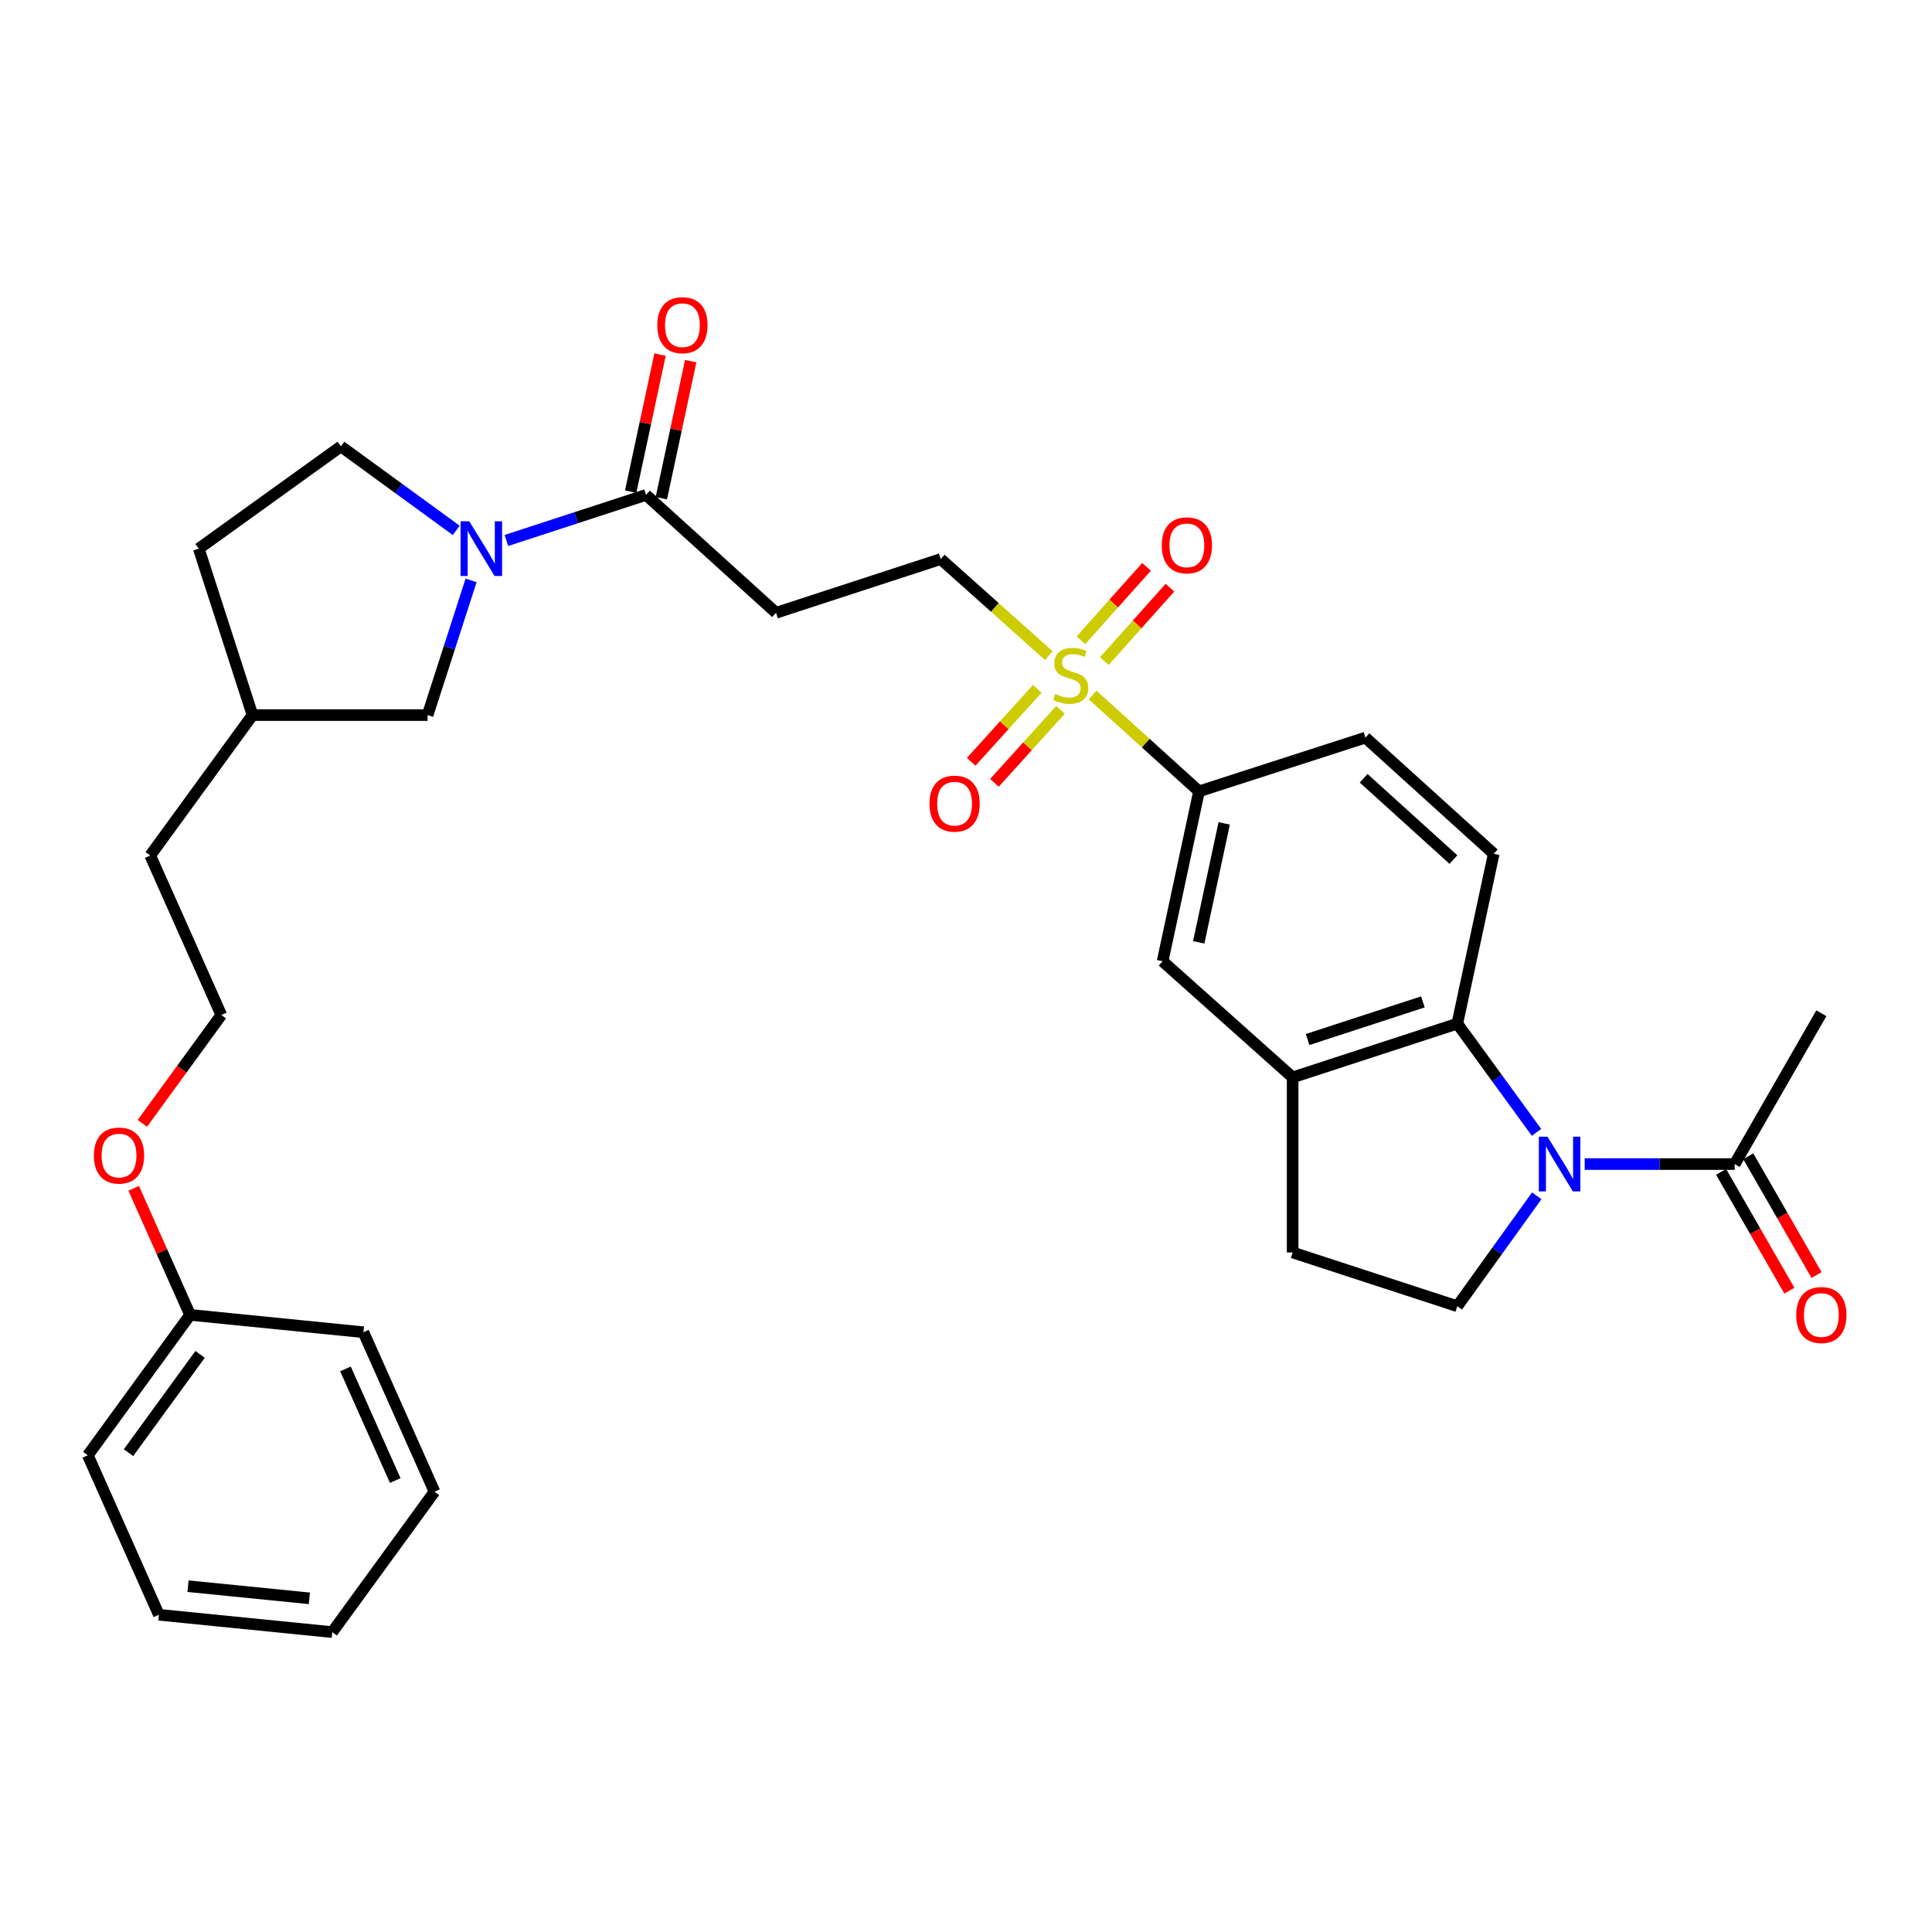 <?xml version='1.0' encoding='iso-8859-1'?>
<svg version='1.1' baseProfile='full'
              xmlns='http://www.w3.org/2000/svg'
                      xmlns:rdkit='http://www.rdkit.org/xml'
                      xmlns:xlink='http://www.w3.org/1999/xlink'
                  xml:space='preserve'
width='1000px' height='1000px' viewBox='0 0 1000 1000'>
<!-- END OF HEADER -->
<rect style='opacity:1.0;fill:#FFFFFF;stroke:none' width='1000' height='1000' x='0' y='0'> </rect>
<path class='bond-0' d='M 795.289,586.112 L 774.795,557.973' style='fill:none;fill-rule:evenodd;stroke:#0000FF;stroke-width:6px;stroke-linecap:butt;stroke-linejoin:miter;stroke-opacity:1' />
<path class='bond-0' d='M 774.795,557.973 L 754.302,529.835' style='fill:none;fill-rule:evenodd;stroke:#000000;stroke-width:6px;stroke-linecap:butt;stroke-linejoin:miter;stroke-opacity:1' />
<path class='bond-1' d='M 820.244,602.52 L 859.057,602.52' style='fill:none;fill-rule:evenodd;stroke:#0000FF;stroke-width:6px;stroke-linecap:butt;stroke-linejoin:miter;stroke-opacity:1' />
<path class='bond-1' d='M 859.057,602.52 L 897.869,602.52' style='fill:none;fill-rule:evenodd;stroke:#000000;stroke-width:6px;stroke-linecap:butt;stroke-linejoin:miter;stroke-opacity:1' />
<path class='bond-2' d='M 795.421,618.946 L 774.861,647.521' style='fill:none;fill-rule:evenodd;stroke:#0000FF;stroke-width:6px;stroke-linecap:butt;stroke-linejoin:miter;stroke-opacity:1' />
<path class='bond-2' d='M 774.861,647.521 L 754.302,676.097' style='fill:none;fill-rule:evenodd;stroke:#000000;stroke-width:6px;stroke-linecap:butt;stroke-linejoin:miter;stroke-opacity:1' />
<path class='bond-3' d='M 565.531,359.734 L 593.068,384.669' style='fill:none;fill-rule:evenodd;stroke:#CCCC00;stroke-width:6px;stroke-linecap:butt;stroke-linejoin:miter;stroke-opacity:1' />
<path class='bond-3' d='M 593.068,384.669 L 620.605,409.604' style='fill:none;fill-rule:evenodd;stroke:#000000;stroke-width:6px;stroke-linecap:butt;stroke-linejoin:miter;stroke-opacity:1' />
<path class='bond-4' d='M 542.876,339.357 L 514.897,314.36' style='fill:none;fill-rule:evenodd;stroke:#CCCC00;stroke-width:6px;stroke-linecap:butt;stroke-linejoin:miter;stroke-opacity:1' />
<path class='bond-4' d='M 514.897,314.36 L 486.917,289.364' style='fill:none;fill-rule:evenodd;stroke:#000000;stroke-width:6px;stroke-linecap:butt;stroke-linejoin:miter;stroke-opacity:1' />
<path class='bond-5' d='M 536.879,356.542 L 519.784,375.423' style='fill:none;fill-rule:evenodd;stroke:#CCCC00;stroke-width:6px;stroke-linecap:butt;stroke-linejoin:miter;stroke-opacity:1' />
<path class='bond-5' d='M 519.784,375.423 L 502.689,394.304' style='fill:none;fill-rule:evenodd;stroke:#FF0000;stroke-width:6px;stroke-linecap:butt;stroke-linejoin:miter;stroke-opacity:1' />
<path class='bond-5' d='M 548.906,367.431 L 531.811,386.312' style='fill:none;fill-rule:evenodd;stroke:#CCCC00;stroke-width:6px;stroke-linecap:butt;stroke-linejoin:miter;stroke-opacity:1' />
<path class='bond-5' d='M 531.811,386.312 L 514.716,405.193' style='fill:none;fill-rule:evenodd;stroke:#FF0000;stroke-width:6px;stroke-linecap:butt;stroke-linejoin:miter;stroke-opacity:1' />
<path class='bond-6' d='M 571.598,342.198 L 588.576,323.191' style='fill:none;fill-rule:evenodd;stroke:#CCCC00;stroke-width:6px;stroke-linecap:butt;stroke-linejoin:miter;stroke-opacity:1' />
<path class='bond-6' d='M 588.576,323.191 L 605.553,304.184' style='fill:none;fill-rule:evenodd;stroke:#FF0000;stroke-width:6px;stroke-linecap:butt;stroke-linejoin:miter;stroke-opacity:1' />
<path class='bond-6' d='M 559.498,331.389 L 576.476,312.382' style='fill:none;fill-rule:evenodd;stroke:#CCCC00;stroke-width:6px;stroke-linecap:butt;stroke-linejoin:miter;stroke-opacity:1' />
<path class='bond-6' d='M 576.476,312.382 L 593.453,293.376' style='fill:none;fill-rule:evenodd;stroke:#FF0000;stroke-width:6px;stroke-linecap:butt;stroke-linejoin:miter;stroke-opacity:1' />
<path class='bond-7' d='M 262.114,279.747 L 298.243,267.957' style='fill:none;fill-rule:evenodd;stroke:#0000FF;stroke-width:6px;stroke-linecap:butt;stroke-linejoin:miter;stroke-opacity:1' />
<path class='bond-7' d='M 298.243,267.957 L 334.373,256.167' style='fill:none;fill-rule:evenodd;stroke:#000000;stroke-width:6px;stroke-linecap:butt;stroke-linejoin:miter;stroke-opacity:1' />
<path class='bond-8' d='M 243.829,300.406 L 232.573,335.265' style='fill:none;fill-rule:evenodd;stroke:#0000FF;stroke-width:6px;stroke-linecap:butt;stroke-linejoin:miter;stroke-opacity:1' />
<path class='bond-8' d='M 232.573,335.265 L 221.317,370.125' style='fill:none;fill-rule:evenodd;stroke:#000000;stroke-width:6px;stroke-linecap:butt;stroke-linejoin:miter;stroke-opacity:1' />
<path class='bond-9' d='M 236.145,274.523 L 206.301,252.785' style='fill:none;fill-rule:evenodd;stroke:#0000FF;stroke-width:6px;stroke-linecap:butt;stroke-linejoin:miter;stroke-opacity:1' />
<path class='bond-9' d='M 206.301,252.785 L 176.457,231.047' style='fill:none;fill-rule:evenodd;stroke:#000000;stroke-width:6px;stroke-linecap:butt;stroke-linejoin:miter;stroke-opacity:1' />
<path class='bond-10' d='M 754.302,529.835 L 669.062,557.651' style='fill:none;fill-rule:evenodd;stroke:#000000;stroke-width:6px;stroke-linecap:butt;stroke-linejoin:miter;stroke-opacity:1' />
<path class='bond-10' d='M 736.483,518.583 L 676.815,538.054' style='fill:none;fill-rule:evenodd;stroke:#000000;stroke-width:6px;stroke-linecap:butt;stroke-linejoin:miter;stroke-opacity:1' />
<path class='bond-11' d='M 754.302,529.835 L 773.149,441.908' style='fill:none;fill-rule:evenodd;stroke:#000000;stroke-width:6px;stroke-linecap:butt;stroke-linejoin:miter;stroke-opacity:1' />
<path class='bond-12' d='M 334.373,256.167 L 401.677,317.18' style='fill:none;fill-rule:evenodd;stroke:#000000;stroke-width:6px;stroke-linecap:butt;stroke-linejoin:miter;stroke-opacity:1' />
<path class='bond-13' d='M 342.305,257.867 L 349.906,222.404' style='fill:none;fill-rule:evenodd;stroke:#000000;stroke-width:6px;stroke-linecap:butt;stroke-linejoin:miter;stroke-opacity:1' />
<path class='bond-13' d='M 349.906,222.404 L 357.507,186.94' style='fill:none;fill-rule:evenodd;stroke:#FF0000;stroke-width:6px;stroke-linecap:butt;stroke-linejoin:miter;stroke-opacity:1' />
<path class='bond-13' d='M 326.441,254.467 L 334.042,219.004' style='fill:none;fill-rule:evenodd;stroke:#000000;stroke-width:6px;stroke-linecap:butt;stroke-linejoin:miter;stroke-opacity:1' />
<path class='bond-13' d='M 334.042,219.004 L 341.643,183.54' style='fill:none;fill-rule:evenodd;stroke:#FF0000;stroke-width:6px;stroke-linecap:butt;stroke-linejoin:miter;stroke-opacity:1' />
<path class='bond-14' d='M 669.062,557.651 L 601.767,497.54' style='fill:none;fill-rule:evenodd;stroke:#000000;stroke-width:6px;stroke-linecap:butt;stroke-linejoin:miter;stroke-opacity:1' />
<path class='bond-15' d='M 669.062,557.651 L 669.062,648.281' style='fill:none;fill-rule:evenodd;stroke:#000000;stroke-width:6px;stroke-linecap:butt;stroke-linejoin:miter;stroke-opacity:1' />
<path class='bond-16' d='M 890.836,606.562 L 908.504,637.305' style='fill:none;fill-rule:evenodd;stroke:#000000;stroke-width:6px;stroke-linecap:butt;stroke-linejoin:miter;stroke-opacity:1' />
<path class='bond-16' d='M 908.504,637.305 L 926.173,668.048' style='fill:none;fill-rule:evenodd;stroke:#FF0000;stroke-width:6px;stroke-linecap:butt;stroke-linejoin:miter;stroke-opacity:1' />
<path class='bond-16' d='M 904.902,598.478 L 922.571,629.221' style='fill:none;fill-rule:evenodd;stroke:#000000;stroke-width:6px;stroke-linecap:butt;stroke-linejoin:miter;stroke-opacity:1' />
<path class='bond-16' d='M 922.571,629.221 L 940.239,659.964' style='fill:none;fill-rule:evenodd;stroke:#FF0000;stroke-width:6px;stroke-linecap:butt;stroke-linejoin:miter;stroke-opacity:1' />
<path class='bond-17' d='M 897.869,602.52 L 942.729,524.454' style='fill:none;fill-rule:evenodd;stroke:#000000;stroke-width:6px;stroke-linecap:butt;stroke-linejoin:miter;stroke-opacity:1' />
<path class='bond-18' d='M 620.605,409.604 L 706.747,381.788' style='fill:none;fill-rule:evenodd;stroke:#000000;stroke-width:6px;stroke-linecap:butt;stroke-linejoin:miter;stroke-opacity:1' />
<path class='bond-19' d='M 620.605,409.604 L 601.767,497.54' style='fill:none;fill-rule:evenodd;stroke:#000000;stroke-width:6px;stroke-linecap:butt;stroke-linejoin:miter;stroke-opacity:1' />
<path class='bond-19' d='M 633.644,426.193 L 620.457,487.748' style='fill:none;fill-rule:evenodd;stroke:#000000;stroke-width:6px;stroke-linecap:butt;stroke-linejoin:miter;stroke-opacity:1' />
<path class='bond-20' d='M 401.677,317.18 L 486.917,289.364' style='fill:none;fill-rule:evenodd;stroke:#000000;stroke-width:6px;stroke-linecap:butt;stroke-linejoin:miter;stroke-opacity:1' />
<path class='bond-21' d='M 754.302,676.097 L 669.062,648.281' style='fill:none;fill-rule:evenodd;stroke:#000000;stroke-width:6px;stroke-linecap:butt;stroke-linejoin:miter;stroke-opacity:1' />
<path class='bond-22' d='M 773.149,441.908 L 706.747,381.788' style='fill:none;fill-rule:evenodd;stroke:#000000;stroke-width:6px;stroke-linecap:butt;stroke-linejoin:miter;stroke-opacity:1' />
<path class='bond-22' d='M 752.3,444.917 L 705.818,402.833' style='fill:none;fill-rule:evenodd;stroke:#000000;stroke-width:6px;stroke-linecap:butt;stroke-linejoin:miter;stroke-opacity:1' />
<path class='bond-23' d='M 221.317,370.125 L 130.695,370.125' style='fill:none;fill-rule:evenodd;stroke:#000000;stroke-width:6px;stroke-linecap:butt;stroke-linejoin:miter;stroke-opacity:1' />
<path class='bond-24' d='M 176.457,231.047 L 102.879,283.983' style='fill:none;fill-rule:evenodd;stroke:#000000;stroke-width:6px;stroke-linecap:butt;stroke-linejoin:miter;stroke-opacity:1' />
<path class='bond-25' d='M 102.879,283.983 L 130.695,370.125' style='fill:none;fill-rule:evenodd;stroke:#000000;stroke-width:6px;stroke-linecap:butt;stroke-linejoin:miter;stroke-opacity:1' />
<path class='bond-26' d='M 130.695,370.125 L 77.759,442.801' style='fill:none;fill-rule:evenodd;stroke:#000000;stroke-width:6px;stroke-linecap:butt;stroke-linejoin:miter;stroke-opacity:1' />
<path class='bond-27' d='M 73.674,581.463 L 94.109,553.409' style='fill:none;fill-rule:evenodd;stroke:#FF0000;stroke-width:6px;stroke-linecap:butt;stroke-linejoin:miter;stroke-opacity:1' />
<path class='bond-27' d='M 94.109,553.409 L 114.543,525.355' style='fill:none;fill-rule:evenodd;stroke:#000000;stroke-width:6px;stroke-linecap:butt;stroke-linejoin:miter;stroke-opacity:1' />
<path class='bond-28' d='M 69.191,615.05 L 83.791,647.813' style='fill:none;fill-rule:evenodd;stroke:#FF0000;stroke-width:6px;stroke-linecap:butt;stroke-linejoin:miter;stroke-opacity:1' />
<path class='bond-28' d='M 83.791,647.813 L 98.391,680.576' style='fill:none;fill-rule:evenodd;stroke:#000000;stroke-width:6px;stroke-linecap:butt;stroke-linejoin:miter;stroke-opacity:1' />
<path class='bond-29' d='M 98.391,680.576 L 45.455,753.261' style='fill:none;fill-rule:evenodd;stroke:#000000;stroke-width:6px;stroke-linecap:butt;stroke-linejoin:miter;stroke-opacity:1' />
<path class='bond-29' d='M 103.565,701.031 L 66.51,751.91' style='fill:none;fill-rule:evenodd;stroke:#000000;stroke-width:6px;stroke-linecap:butt;stroke-linejoin:miter;stroke-opacity:1' />
<path class='bond-30' d='M 98.391,680.576 L 188.12,689.554' style='fill:none;fill-rule:evenodd;stroke:#000000;stroke-width:6px;stroke-linecap:butt;stroke-linejoin:miter;stroke-opacity:1' />
<path class='bond-31' d='M 114.543,525.355 L 77.759,442.801' style='fill:none;fill-rule:evenodd;stroke:#000000;stroke-width:6px;stroke-linecap:butt;stroke-linejoin:miter;stroke-opacity:1' />
<path class='bond-32' d='M 45.455,753.261 L 82.239,835.807' style='fill:none;fill-rule:evenodd;stroke:#000000;stroke-width:6px;stroke-linecap:butt;stroke-linejoin:miter;stroke-opacity:1' />
<path class='bond-33' d='M 188.12,689.554 L 224.904,772.099' style='fill:none;fill-rule:evenodd;stroke:#000000;stroke-width:6px;stroke-linecap:butt;stroke-linejoin:miter;stroke-opacity:1' />
<path class='bond-33' d='M 178.818,708.54 L 204.567,766.321' style='fill:none;fill-rule:evenodd;stroke:#000000;stroke-width:6px;stroke-linecap:butt;stroke-linejoin:miter;stroke-opacity:1' />
<path class='bond-34' d='M 224.904,772.099 L 171.968,844.784' style='fill:none;fill-rule:evenodd;stroke:#000000;stroke-width:6px;stroke-linecap:butt;stroke-linejoin:miter;stroke-opacity:1' />
<path class='bond-35' d='M 82.239,835.807 L 171.968,844.784' style='fill:none;fill-rule:evenodd;stroke:#000000;stroke-width:6px;stroke-linecap:butt;stroke-linejoin:miter;stroke-opacity:1' />
<path class='bond-35' d='M 97.313,821.01 L 160.124,827.294' style='fill:none;fill-rule:evenodd;stroke:#000000;stroke-width:6px;stroke-linecap:butt;stroke-linejoin:miter;stroke-opacity:1' />
<path  class='atom-0' d='M 800.978 588.36
L 810.258 603.36
Q 811.178 604.84, 812.658 607.52
Q 814.138 610.2, 814.218 610.36
L 814.218 588.36
L 817.978 588.36
L 817.978 616.68
L 814.098 616.68
L 804.138 600.28
Q 802.978 598.36, 801.738 596.16
Q 800.538 593.96, 800.178 593.28
L 800.178 616.68
L 796.498 616.68
L 796.498 588.36
L 800.978 588.36
' fill='#0000FF'/>
<path  class='atom-1' d='M 546.212 359.204
Q 546.532 359.324, 547.852 359.884
Q 549.172 360.444, 550.612 360.804
Q 552.092 361.124, 553.532 361.124
Q 556.212 361.124, 557.772 359.844
Q 559.332 358.524, 559.332 356.244
Q 559.332 354.684, 558.532 353.724
Q 557.772 352.764, 556.572 352.244
Q 555.372 351.724, 553.372 351.124
Q 550.852 350.364, 549.332 349.644
Q 547.852 348.924, 546.772 347.404
Q 545.732 345.884, 545.732 343.324
Q 545.732 339.764, 548.132 337.564
Q 550.572 335.364, 555.372 335.364
Q 558.652 335.364, 562.372 336.924
L 561.452 340.004
Q 558.052 338.604, 555.492 338.604
Q 552.732 338.604, 551.212 339.764
Q 549.692 340.884, 549.732 342.844
Q 549.732 344.364, 550.492 345.284
Q 551.292 346.204, 552.412 346.724
Q 553.572 347.244, 555.492 347.844
Q 558.052 348.644, 559.572 349.444
Q 561.092 350.244, 562.172 351.884
Q 563.292 353.484, 563.292 356.244
Q 563.292 360.164, 560.652 362.284
Q 558.052 364.364, 553.692 364.364
Q 551.172 364.364, 549.252 363.804
Q 547.372 363.284, 545.132 362.364
L 546.212 359.204
' fill='#CCCC00'/>
<path  class='atom-2' d='M 242.872 269.823
L 252.152 284.823
Q 253.072 286.303, 254.552 288.983
Q 256.032 291.663, 256.112 291.823
L 256.112 269.823
L 259.872 269.823
L 259.872 298.143
L 255.992 298.143
L 246.032 281.743
Q 244.872 279.823, 243.632 277.623
Q 242.432 275.423, 242.072 274.743
L 242.072 298.143
L 238.392 298.143
L 238.392 269.823
L 242.872 269.823
' fill='#0000FF'/>
<path  class='atom-13' d='M 481.092 415.966
Q 481.092 409.166, 484.452 405.366
Q 487.812 401.566, 494.092 401.566
Q 500.372 401.566, 503.732 405.366
Q 507.092 409.166, 507.092 415.966
Q 507.092 422.846, 503.692 426.766
Q 500.292 430.646, 494.092 430.646
Q 487.852 430.646, 484.452 426.766
Q 481.092 422.886, 481.092 415.966
M 494.092 427.446
Q 498.412 427.446, 500.732 424.566
Q 503.092 421.646, 503.092 415.966
Q 503.092 410.406, 500.732 407.606
Q 498.412 404.766, 494.092 404.766
Q 489.772 404.766, 487.412 407.566
Q 485.092 410.366, 485.092 415.966
Q 485.092 421.686, 487.412 424.566
Q 489.772 427.446, 494.092 427.446
' fill='#FF0000'/>
<path  class='atom-14' d='M 601.323 282.269
Q 601.323 275.469, 604.683 271.669
Q 608.043 267.869, 614.323 267.869
Q 620.603 267.869, 623.963 271.669
Q 627.323 275.469, 627.323 282.269
Q 627.323 289.149, 623.923 293.069
Q 620.523 296.949, 614.323 296.949
Q 608.083 296.949, 604.683 293.069
Q 601.323 289.189, 601.323 282.269
M 614.323 293.749
Q 618.643 293.749, 620.963 290.869
Q 623.323 287.949, 623.323 282.269
Q 623.323 276.709, 620.963 273.909
Q 618.643 271.069, 614.323 271.069
Q 610.003 271.069, 607.643 273.869
Q 605.323 276.669, 605.323 282.269
Q 605.323 287.989, 607.643 290.869
Q 610.003 293.749, 614.323 293.749
' fill='#FF0000'/>
<path  class='atom-19' d='M 340.22 168.312
Q 340.22 161.512, 343.58 157.712
Q 346.94 153.912, 353.22 153.912
Q 359.5 153.912, 362.86 157.712
Q 366.22 161.512, 366.22 168.312
Q 366.22 175.192, 362.82 179.112
Q 359.42 182.992, 353.22 182.992
Q 346.98 182.992, 343.58 179.112
Q 340.22 175.232, 340.22 168.312
M 353.22 179.792
Q 357.54 179.792, 359.86 176.912
Q 362.22 173.992, 362.22 168.312
Q 362.22 162.752, 359.86 159.952
Q 357.54 157.112, 353.22 157.112
Q 348.9 157.112, 346.54 159.912
Q 344.22 162.712, 344.22 168.312
Q 344.22 174.032, 346.54 176.912
Q 348.9 179.792, 353.22 179.792
' fill='#FF0000'/>
<path  class='atom-20' d='M 929.729 680.656
Q 929.729 673.856, 933.089 670.056
Q 936.449 666.256, 942.729 666.256
Q 949.009 666.256, 952.369 670.056
Q 955.729 673.856, 955.729 680.656
Q 955.729 687.536, 952.329 691.456
Q 948.929 695.336, 942.729 695.336
Q 936.489 695.336, 933.089 691.456
Q 929.729 687.576, 929.729 680.656
M 942.729 692.136
Q 947.049 692.136, 949.369 689.256
Q 951.729 686.336, 951.729 680.656
Q 951.729 675.096, 949.369 672.296
Q 947.049 669.456, 942.729 669.456
Q 938.409 669.456, 936.049 672.256
Q 933.729 675.056, 933.729 680.656
Q 933.729 686.376, 936.049 689.256
Q 938.409 692.136, 942.729 692.136
' fill='#FF0000'/>
<path  class='atom-23' d='M 48.607 598.111
Q 48.607 591.311, 51.967 587.511
Q 55.327 583.711, 61.607 583.711
Q 67.887 583.711, 71.247 587.511
Q 74.607 591.311, 74.607 598.111
Q 74.607 604.991, 71.207 608.911
Q 67.807 612.791, 61.607 612.791
Q 55.367 612.791, 51.967 608.911
Q 48.607 605.031, 48.607 598.111
M 61.607 609.591
Q 65.927 609.591, 68.247 606.711
Q 70.607 603.791, 70.607 598.111
Q 70.607 592.551, 68.247 589.751
Q 65.927 586.911, 61.607 586.911
Q 57.287 586.911, 54.927 589.711
Q 52.607 592.511, 52.607 598.111
Q 52.607 603.831, 54.927 606.711
Q 57.287 609.591, 61.607 609.591
' fill='#FF0000'/>
</svg>
